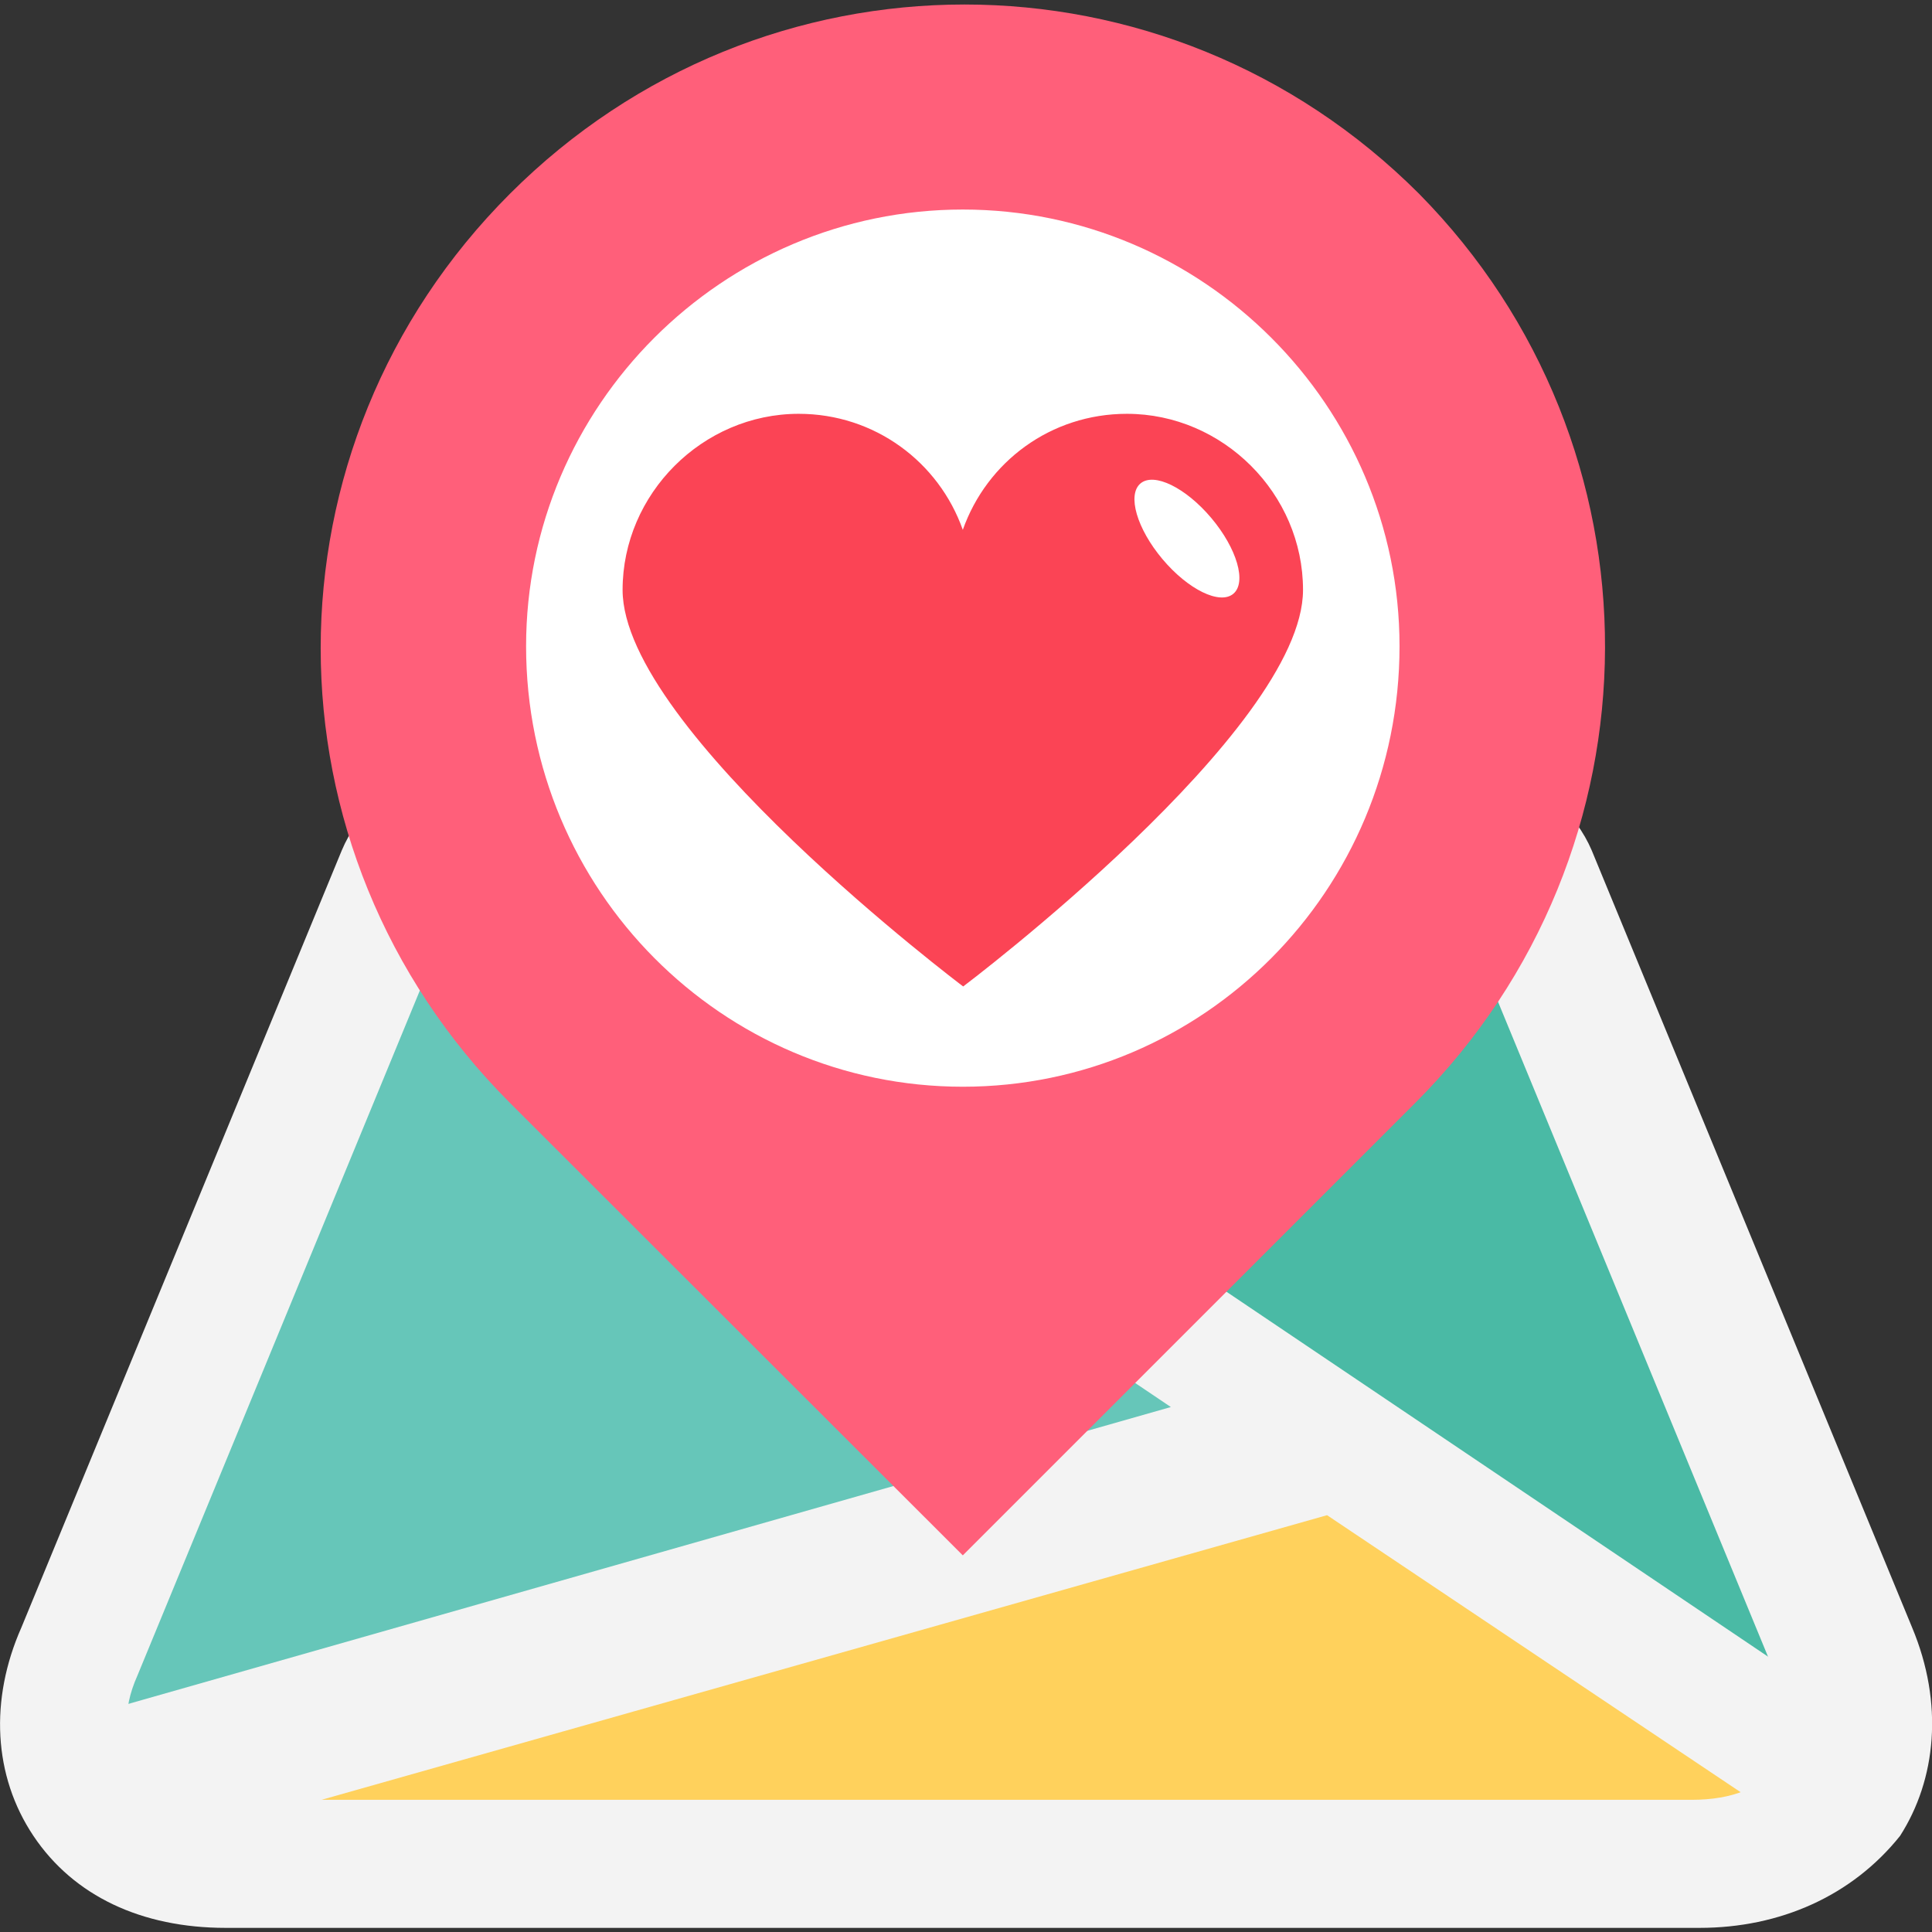 <?xml version="1.0" encoding="UTF-8"?> <svg xmlns="http://www.w3.org/2000/svg" xmlns:xlink="http://www.w3.org/1999/xlink" version="1.1" id="Capa_1" x="0px" y="0px" viewBox="0 0 514.5 514.5" style="enable-background:new 0 0 514.5 514.5;" xml:space="preserve"><rect x="0" y="0" width="514.5" height="514.5" fill="#333333" stroke="none"/> <style type="text/css"> .st0{fill:#66C6B9;} .st1{fill:#4ABAA5;} .st2{fill:#FFD15C;} .st3{fill:#F3F3F3;} .st4{fill:#FF5F7A;} .st5{fill:#FFFFFF;} .st6{fill:#FB4455;} </style> <path class="st0" d="M364.1,212.6H148.6c-19.2,0-37.3,8.5-42.7,20.3L21.7,439.8c-12.8,29.9,4.3,56.5,39.5,56.5h391.5 c34.1,0,51.2-26.7,39.5-56.5l-85.3-206.9C401.4,221.1,382.2,212.6,364.1,212.6z"></path> <path class="st1" d="M495.3,463.3c1.1-7.5,0-16-3.2-23.5l-85.3-206.9c-4.3-11.7-23.5-20.3-42.7-20.3H148.6c-7.5,0-16,1.1-22.4,4.3 L495.3,463.3z"></path> <path class="st2" d="M347,383.3L17.4,464.3c3.2,18.1,18.1,32,42.7,32h391.5c28.8,0,45.9-19.2,42.7-42.7L347,383.3z"></path> <g> <path class="st3" d="M452.6,513.4H60.1c-22.4,0-40.5-8.5-51.2-24.5s-11.7-36.3-3.2-55.5L91,226.5c8.5-20.3,35.2-30.9,58.7-30.9 h215.5c22.4,0,50.1,10.7,58.7,30.9l85.3,206.9c8.5,20.3,6.4,40.5-3.2,55.5C493.2,504.9,474,513.4,452.6,513.4z M148.6,229.7 c-13.9,0-25.6,6.4-26.7,9.6L36.6,446.2c-4.3,9.6-3.2,17.1,0,23.5c4.3,6.4,11.7,9.6,22.4,9.6h391.5c10.7,0,19.2-3.2,22.4-9.6 c4.3-6.4,4.3-13.9,0-23.5l-85.3-206.9c-1.1-3.2-11.7-9.6-26.7-9.6L148.6,229.7L148.6,229.7z"></path> <polygon class="st3" points="131.6,212.6 112.4,240.3 311.8,374.7 27,455.8 27,461.1 32.4,481.4 78.2,481.4 353.4,403.5 469.7,481.4 481.4,481.4 487.8,472.9 487.8,452.6 "></polygon> </g> <path class="st4" d="M376.9,293.7L256.4,414.2L135.8,293.7c-67.2-67.2-67.2-174.9,0-242.1s174.9-67.2,242.1,0 C444.1,118.7,444.1,226.5,376.9,293.7z"></path> <path class="st5" d="M140.1,172.1c0-64,52.3-116.3,116.3-116.3s116.3,52.3,116.3,116.3c0,65.1-52.3,117.3-116.3,117.3 S140.1,237.1,140.1,172.1z"></path> <path class="st6" d="M300.1,110.2c-20.3,0-37.3,12.8-43.7,30.9c-6.4-18.1-23.5-30.9-43.7-30.9c-25.6,0-46.9,21.3-46.9,46.9 c0,37.3,90.7,105.6,90.7,105.6S347,194.5,347,157.1C347,131.5,325.7,110.2,300.1,110.2z"></path> <ellipse transform="matrix(0.765 -0.644 0.644 0.765 -18.213 237.147)" class="st5" cx="316.1" cy="143.6" rx="8.5" ry="19.2"></ellipse> </svg> 